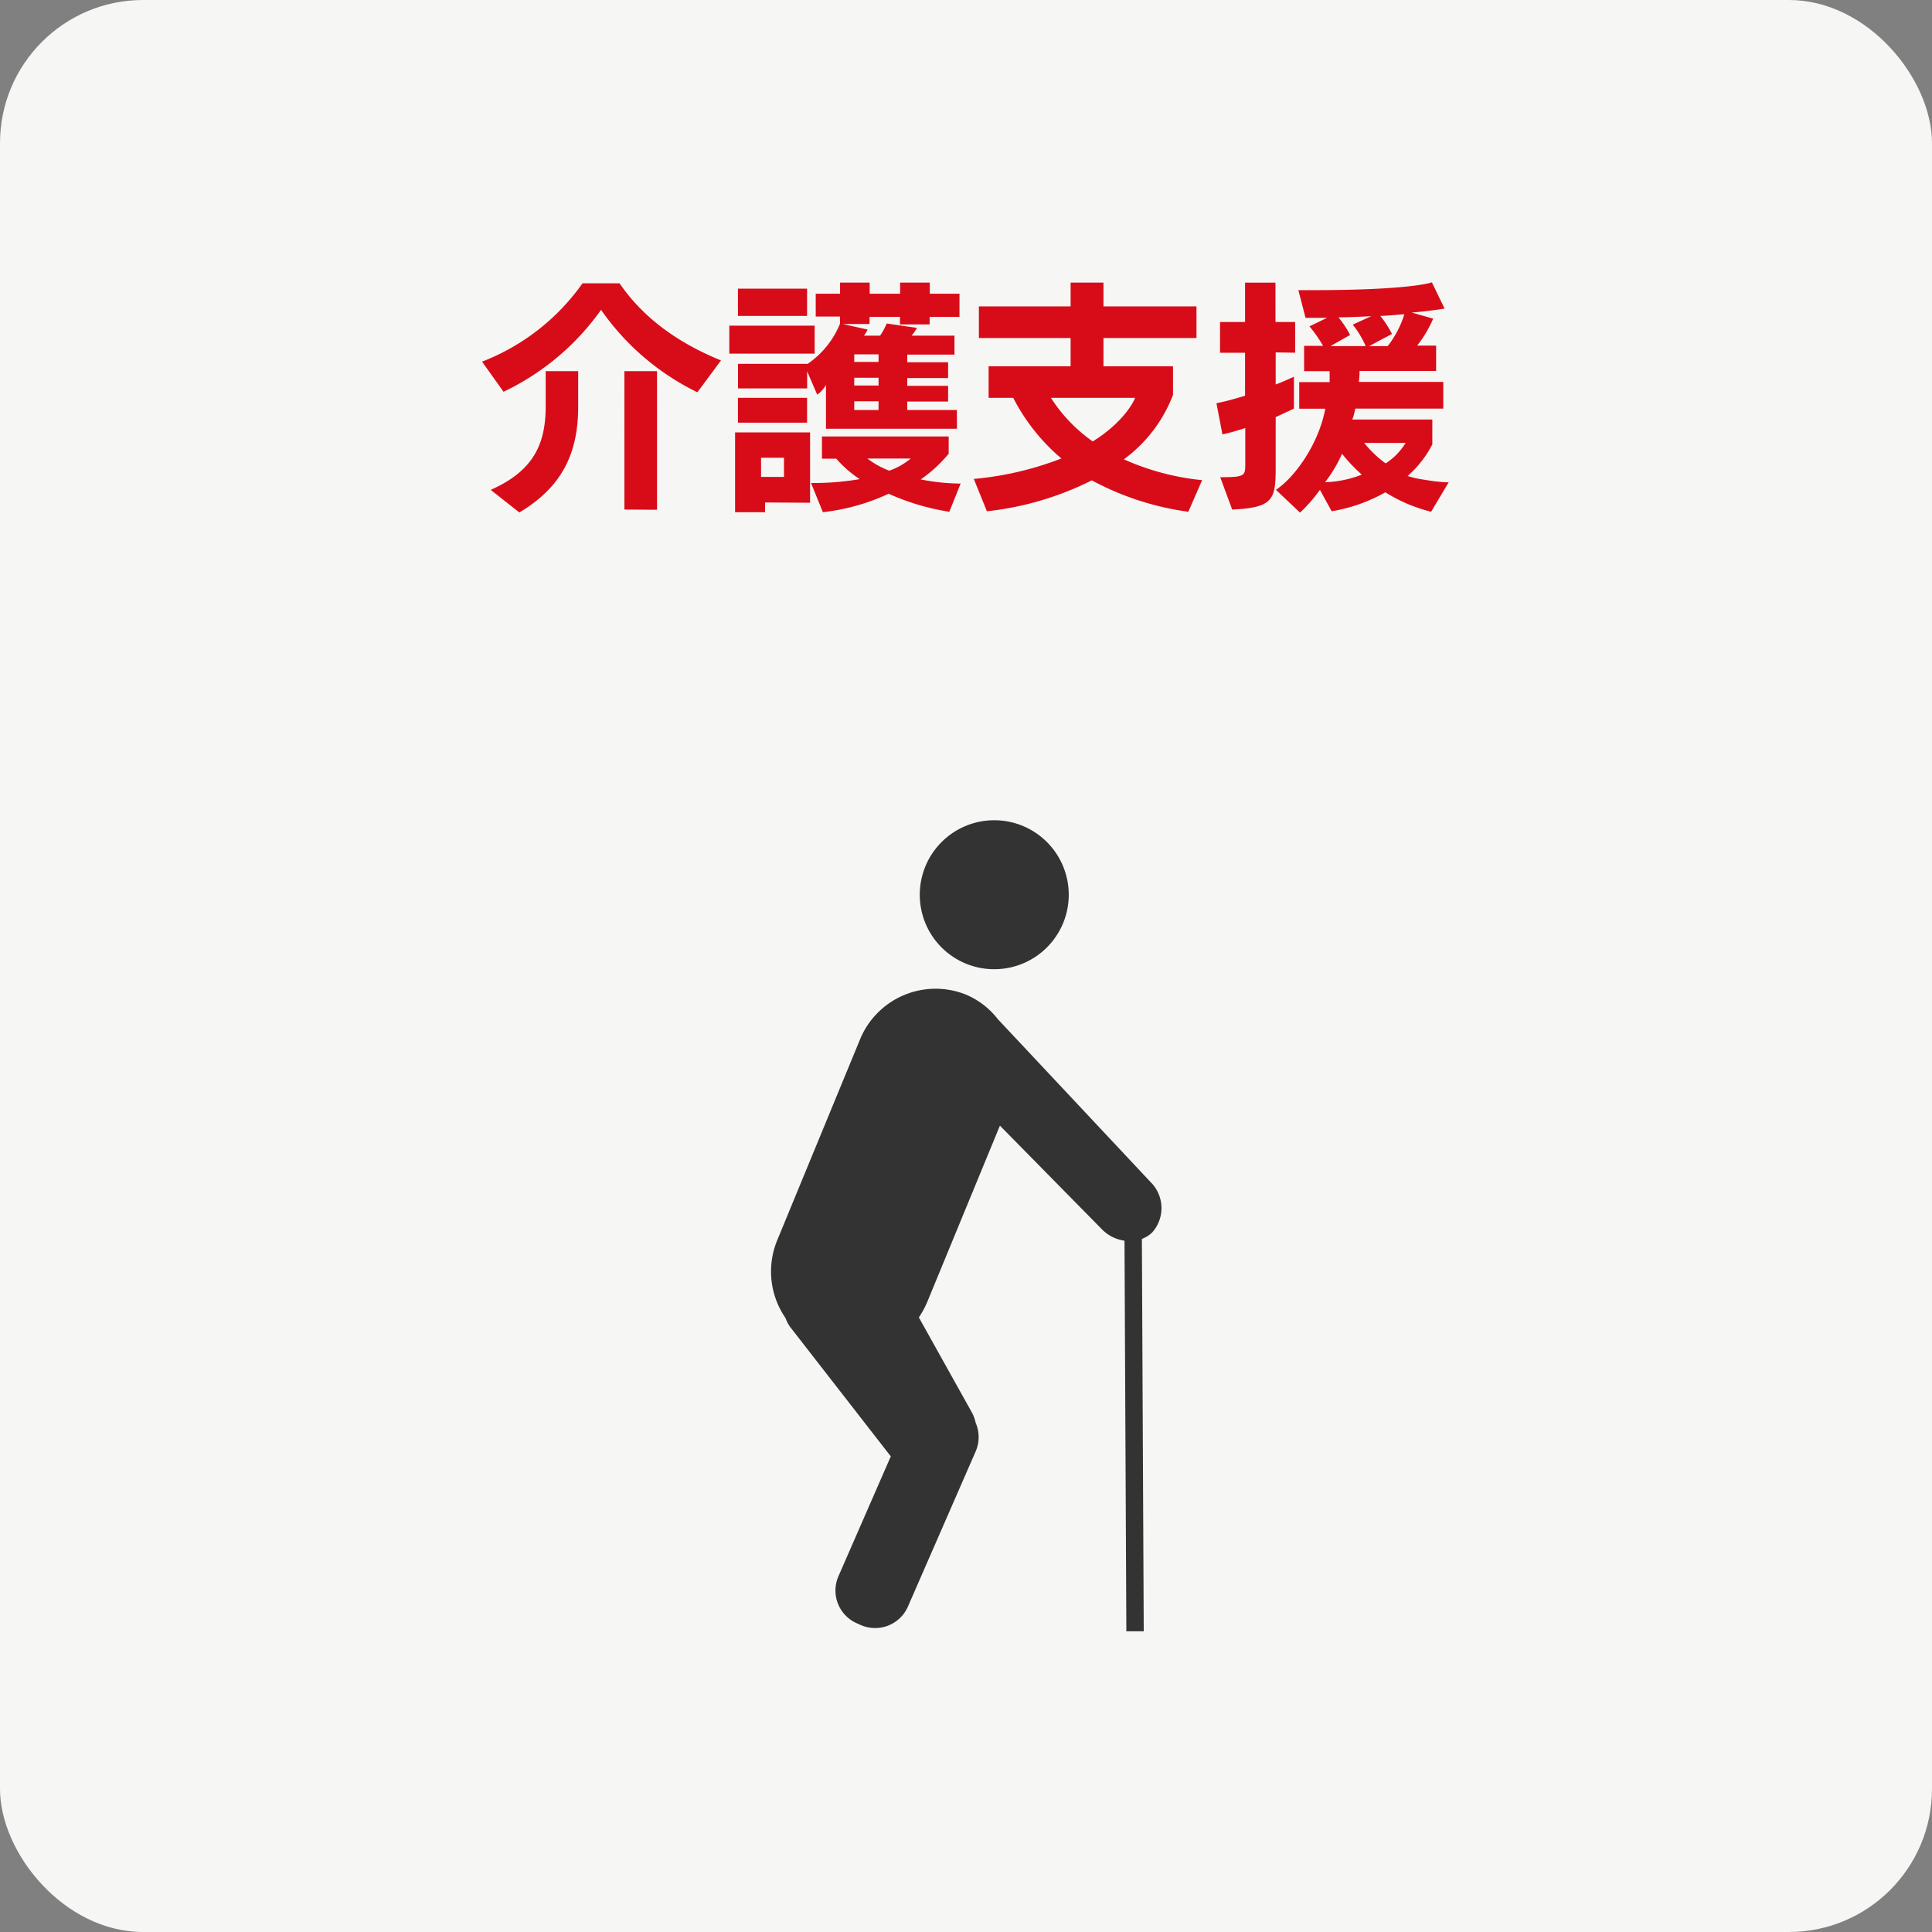 <svg xmlns="http://www.w3.org/2000/svg" width="270" height="270" viewBox="0 0 270 270"><rect x="0" y="0" width="270" height="270" fill="#808080" stroke="none"/><defs><style>.cls-1{fill:#f6f6f4;}.cls-2{fill:#d80c18;}.cls-3{fill:#333;}</style></defs><g id="レイヤー_2" data-name="レイヤー 2"><g id="レイヤー_1-2" data-name="レイヤー 1"><rect class="cls-1" width="270" height="270" rx="20"/><path class="cls-2" d="M97.46,54.82A35.08,35.08,0,0,1,84,43.3,35.25,35.25,0,0,1,70.37,54.75l-3-4.21A30.78,30.78,0,0,0,81.41,39.59h5.17c3.13,4.56,7.75,8.16,14.18,10.78ZM72.58,71.62l-4-3.16c5.91-2.62,7.68-6.33,7.68-11.67V51.87H80.8v5C80.8,63.53,78.39,68.15,72.58,71.62Zm14.68-.41V51.87h4.56V71.24Z"/><path class="cls-2" d="M101.92,49.42V45.51h11.93v3.91Zm5,20.8v1.36h-4.19V60.43h10.48v9.83Zm23-25.94v1.06h-4.15V44.28h-4.25v1h-3.74l3.47.78a5.09,5.09,0,0,1-.51.85H123a9.6,9.6,0,0,0,.92-1.7l4.22.61a5.31,5.31,0,0,1-.75,1.09h6v2.65h-6.6v1.06h5.71v2.21h-5.71v1.09h5.71v2.2h-5.71V57.3h6.94v2.62h-18.3V53.8a4.59,4.59,0,0,1-1.22,1.36L112.8,51.9v2.38h-9.66V50.85h9.73a12.5,12.5,0,0,0,4.52-5.61v-1H114V41.05h3.4V39.49h4.14v1.56h4.25V39.49h4.15v1.56h4.15v3.23Zm-26.79-.13V40.34h9.66v3.81Zm0,14.92V55.6h9.66v3.47Zm6.43,4.9h-3.2v2.68h3.2Zm23.11,7.55A32.83,32.83,0,0,1,124.19,69,29.57,29.57,0,0,1,115,71.58l-1.66-4.08a38.19,38.19,0,0,0,6.8-.54,16.37,16.37,0,0,1-3.27-2.86h-2V61h17.71v2.41A19.35,19.35,0,0,1,128.67,67a29.45,29.45,0,0,0,5.58.58Zm-9.89-22h-3.4v1.06h3.4Zm0,3.27h-3.4v1.09h3.4Zm0,3.29h-3.4V57.3h3.4Zm-1.56,8a11.69,11.69,0,0,0,3.06,1.7,9.85,9.85,0,0,0,3-1.7Z"/><path class="cls-2" d="M166.07,71.52a39.72,39.72,0,0,1-13.49-4.39,42.82,42.82,0,0,1-14.66,4.32l-1.83-4.52a44.6,44.6,0,0,0,12.24-2.86,27.54,27.54,0,0,1-6.73-8.47h-3.44V51.19h11.46V47.24H136.8V42.82h12.82V39.49h4.59v3.33h13v4.42h-13v3.95h9.72v4a20,20,0,0,1-6.87,9A35,35,0,0,0,168,67.1ZM146.87,55.6a21.78,21.78,0,0,0,5.84,6.09c3.74-2.31,5.51-5,5.92-6.09Z"/><path class="cls-2" d="M178.28,49.25v4.48c1.09-.4,1.94-.81,2.55-1.08V57.1c-.64.31-1.5.71-2.55,1.19v6.83c0,4.66-.24,5.82-6.08,6.09l-1.67-4.52c3.43,0,3.5-.17,3.5-1.87v-5c-.95.31-2,.62-3.19.89L170,56.35c1.49-.3,2.82-.68,4-1.05v-6h-3.5V45H174v-5.5h4.25V45H181v4.29ZM200,71.52a22,22,0,0,1-6.39-2.72,22.81,22.81,0,0,1-7.51,2.65l-1.64-3a20.86,20.86,0,0,1-2.78,3.19l-3.37-3.19c2.48-1.6,5.95-6.23,6.9-11.33h-3.64V53.4h4.25c0-.41,0-1.19,0-1.53h-3.57V48.33h2.65A18.8,18.8,0,0,0,183,45.61l2.45-1.19-3,0-1-3.87h1.93c13.88,0,16.73-1.09,16.73-1.09l1.77,3.67s-2.38.38-4.59.55l3,.85a16.79,16.79,0,0,1-2.24,3.77h2.65v3.54H190a12,12,0,0,1-.1,1.53h11.8v3.73H189.4a8.71,8.71,0,0,1-.41,1.53h11.18v3.47a14.81,14.81,0,0,1-3.46,4.42c.34.1.71.21,1.12.31.85.17,1.77.3,2.48.41.48.06,1.6.17,2.14.17Zm-12.44-8.13a19.18,19.18,0,0,1-2.38,4,15.29,15.29,0,0,0,5.13-1.06A23.25,23.25,0,0,1,187.53,63.39Zm-.48-19a13.57,13.57,0,0,1,1.6,2.42l-2.75,1.56h4.93a13.41,13.41,0,0,0-1.81-3l2.59-1.19C190.66,44.25,188.07,44.35,187.05,44.35Zm3.57,17.51a15.17,15.17,0,0,0,3,2.86,9.08,9.08,0,0,0,2.79-2.86Zm2.28-17.71a13.93,13.93,0,0,1,1.6,2.48l-3.2,1.7h2.59c.06-.07.13-.17.2-.24a14,14,0,0,0,2.14-4.21C195,44,194.16,44.11,192.9,44.15Z"/><path class="cls-3" d="M138.94,135.45A10.41,10.41,0,1,0,128.54,125,10.4,10.4,0,0,0,138.94,135.45Z"/><path class="cls-3" d="M160.8,165.2l-21.35-22.77A11.11,11.11,0,0,0,135,139a11.41,11.41,0,0,0-14.81,6.26l-11.57,28.06a11.46,11.46,0,0,0,1.16,10.88,4.76,4.76,0,0,0,.71,1.33l14,18-7.32,16.76a5,5,0,0,0,2.58,6.57l.56.25a5,5,0,0,0,6.57-2.58l9.47-21.69a5,5,0,0,0,0-4,5.22,5.22,0,0,0-.52-1.43l-7.42-13.3a12,12,0,0,0,1.17-2.15l10.16-24.65,14.26,14.49a5.48,5.48,0,0,0,3.15,1.59l.26,54.58h2.43l-.26-54.83a4.29,4.29,0,0,0,1.43-.89A5.11,5.11,0,0,0,160.8,165.2Z"/></g></g></svg>
